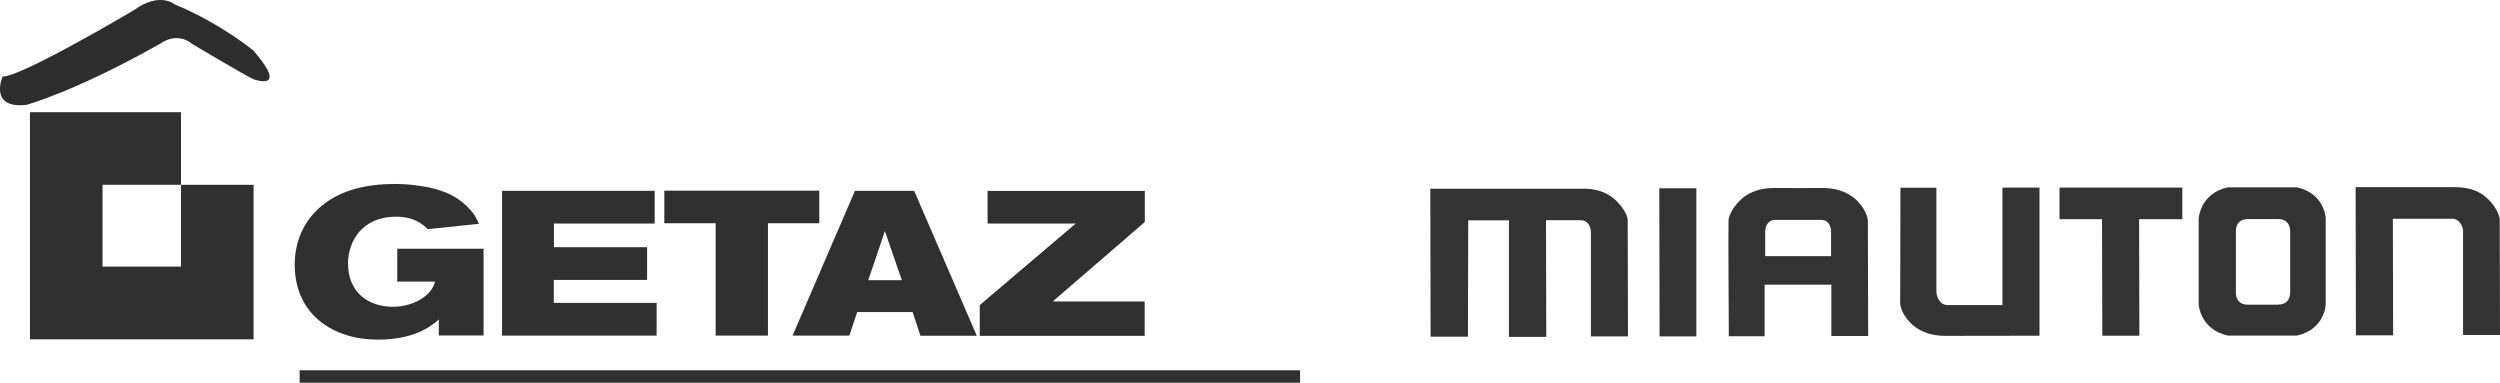 <svg xmlns="http://www.w3.org/2000/svg" id="svg2" viewBox="0 0 178.72 27.36"><defs><style>      .cls-1 {        fill-rule: evenodd;      }      .cls-1, .cls-2, .cls-3, .cls-4 {        stroke-width: 0px;      }      .cls-1, .cls-4 {        fill: #333;      }      .cls-2 {        fill: #2d2d2d;      }      .cls-3 {        fill: #303030;      }    </style></defs><g id="g10"><g id="g12"><path id="path14" class="cls-3" d="m12.94,19.06v-5.85h5.19v11.05H2.14V8.02h10.8v5.19h-5.61v5.85h5.6"></path><path id="path16" class="cls-3" d="m28.41,17.78h6.16v6.2h-3.2v-1.15c-.19.18-.34.31-.73.56-.56.34-1.62.89-3.66.89-3.08,0-5.91-1.74-5.91-5.35,0-.37.03-.75.1-1.12.19-1.02.71-2.17,1.82-3.09,1.45-1.21,3.37-1.57,5.26-1.57.8,0,1.62.09,2.42.25,1.26.28,2.2.73,2.99,1.64.32.37.42.62.58.96l-3.66.38c-.68-.7-1.48-.89-2.27-.89-2.45,0-3.43,1.8-3.43,3.34,0,2.12,1.51,3.1,3.2,3.1,1.47,0,2.79-.79,3.02-1.8h-2.7v-2.34"></path><path id="path18" class="cls-3" d="m46.8,13.64v2.34h-7.2v1.69h6.66v2.34h-6.67v1.64h7.35v2.34h-11.05v-10.35h10.91"></path><path id="path20" class="cls-3" d="m58.57,13.63v2.33h-3.67v8.03h-3.74v-8.03h-3.67v-2.33h11.08"></path><path id="path22" class="cls-3" d="m63.26,16.52l-1.19,3.51h2.4s-1.21-3.51-1.21-3.51Zm-2.13-2.88h4.22l4.48,10.36h-4.03l-.56-1.69h-3.96l-.56,1.68h-4.06l4.46-10.35"></path><path id="path24" class="cls-3" d="m70.6,13.65h11.24v2.22l-6.58,5.68h6.57v2.46h-11.79v-2.2l6.86-5.83h-6.3v-2.34"></path><path id="path26" class="cls-2" d="m9.57.73S1.51,5.51.19,5.47c0,0-1.03,2.31,1.68,2.03,0,0,3.47-.92,9.64-4.41,0,0,1.12-.87,2.26.07,0,0,3.34,2,4.34,2.5,0,0,2.62.97,0-2.05,0,0-2.35-1.95-5.63-3.3,0,0-1.07-.93-2.91.42"></path><path id="path28" class="cls-3" d="m92.93,27.36H21.42v-.89h71.52v.89"></path><path id="path30" class="cls-4" d="m102.27,24.09l-.02-10.6h10.88c.89-.02,1.64.21,2.27.73.6.53.96,1.18.96,1.51,0,.43.02,8.32.02,8.32h-2.65v-7.49s0-.83-.78-.82h-2.43l.02,8.34h-2.67v-8.33h-2.91l-.02,8.32h-2.66"></path><path id="path32" class="cls-4" d="m121.27,13.46v10.59h-2.63l-.02-10.59h2.65"></path><path id="path34" class="cls-4" d="m147.23,15.68v-2.27h8.78s0,2.26,0,2.26h-3.09c0,2.01.02,8.33.02,8.33h-2.65l-.02-8.33h-3.03"></path><path id="path36" class="cls-4" d="m175.24,15.64h-4.18l.02,8.33h-2.66l-.02-10.59h6.97c.96-.02,1.79.21,2.37.74.6.52.9,1.15.96,1.51l.02,8.32h-2.64v-7.5s-.11-.83-.83-.82h0"></path><path id="path38" class="cls-4" d="m143.16,21.81h-3.91c-.76,0-.82-.92-.82-.92v-7.47h-2.57s-.02,8.29-.02,8.29c.03.4.32,1.02.92,1.55.6.49,1.36.75,2.3.75,0,0,4.9-.01,6.74-.01v-10.59h-2.65v8.38h0"></path><path id="path40" class="cls-1" d="m130.9,18.31h-4.71v-1.77s0-.82.72-.82h3.29c.7,0,.7.82.7.82v1.77h0Zm2.62-2.6c-.03-.36-.33-.99-.92-1.52-.65-.52-1.42-.75-2.3-.75,0,0-3.22.01-3.48,0-.89,0-1.68.23-2.3.76-.59.53-.92,1.19-.95,1.51-.03.36.02,8.33.02,8.33h2.56v-3.69h4.77v3.67h2.63l-.02-8.33h0"></path><path id="path42" class="cls-1" d="m162.86,21.78h-2.17c-.89,0-.85-.85-.85-.85v-4.44s-.04-.82.85-.83h2.17c.89,0,.86.85.86.85v4.4s.04.86-.84.86h-.02Zm3.4-6.19s-.07-1.77-2.07-2.2h-4.93c-1.97.43-2.08,2.21-2.08,2.21v6.19s.12,1.78,2.09,2.2h4.93c2-.44,2.06-2.21,2.06-2.21v-6.19h0"></path></g></g></svg>